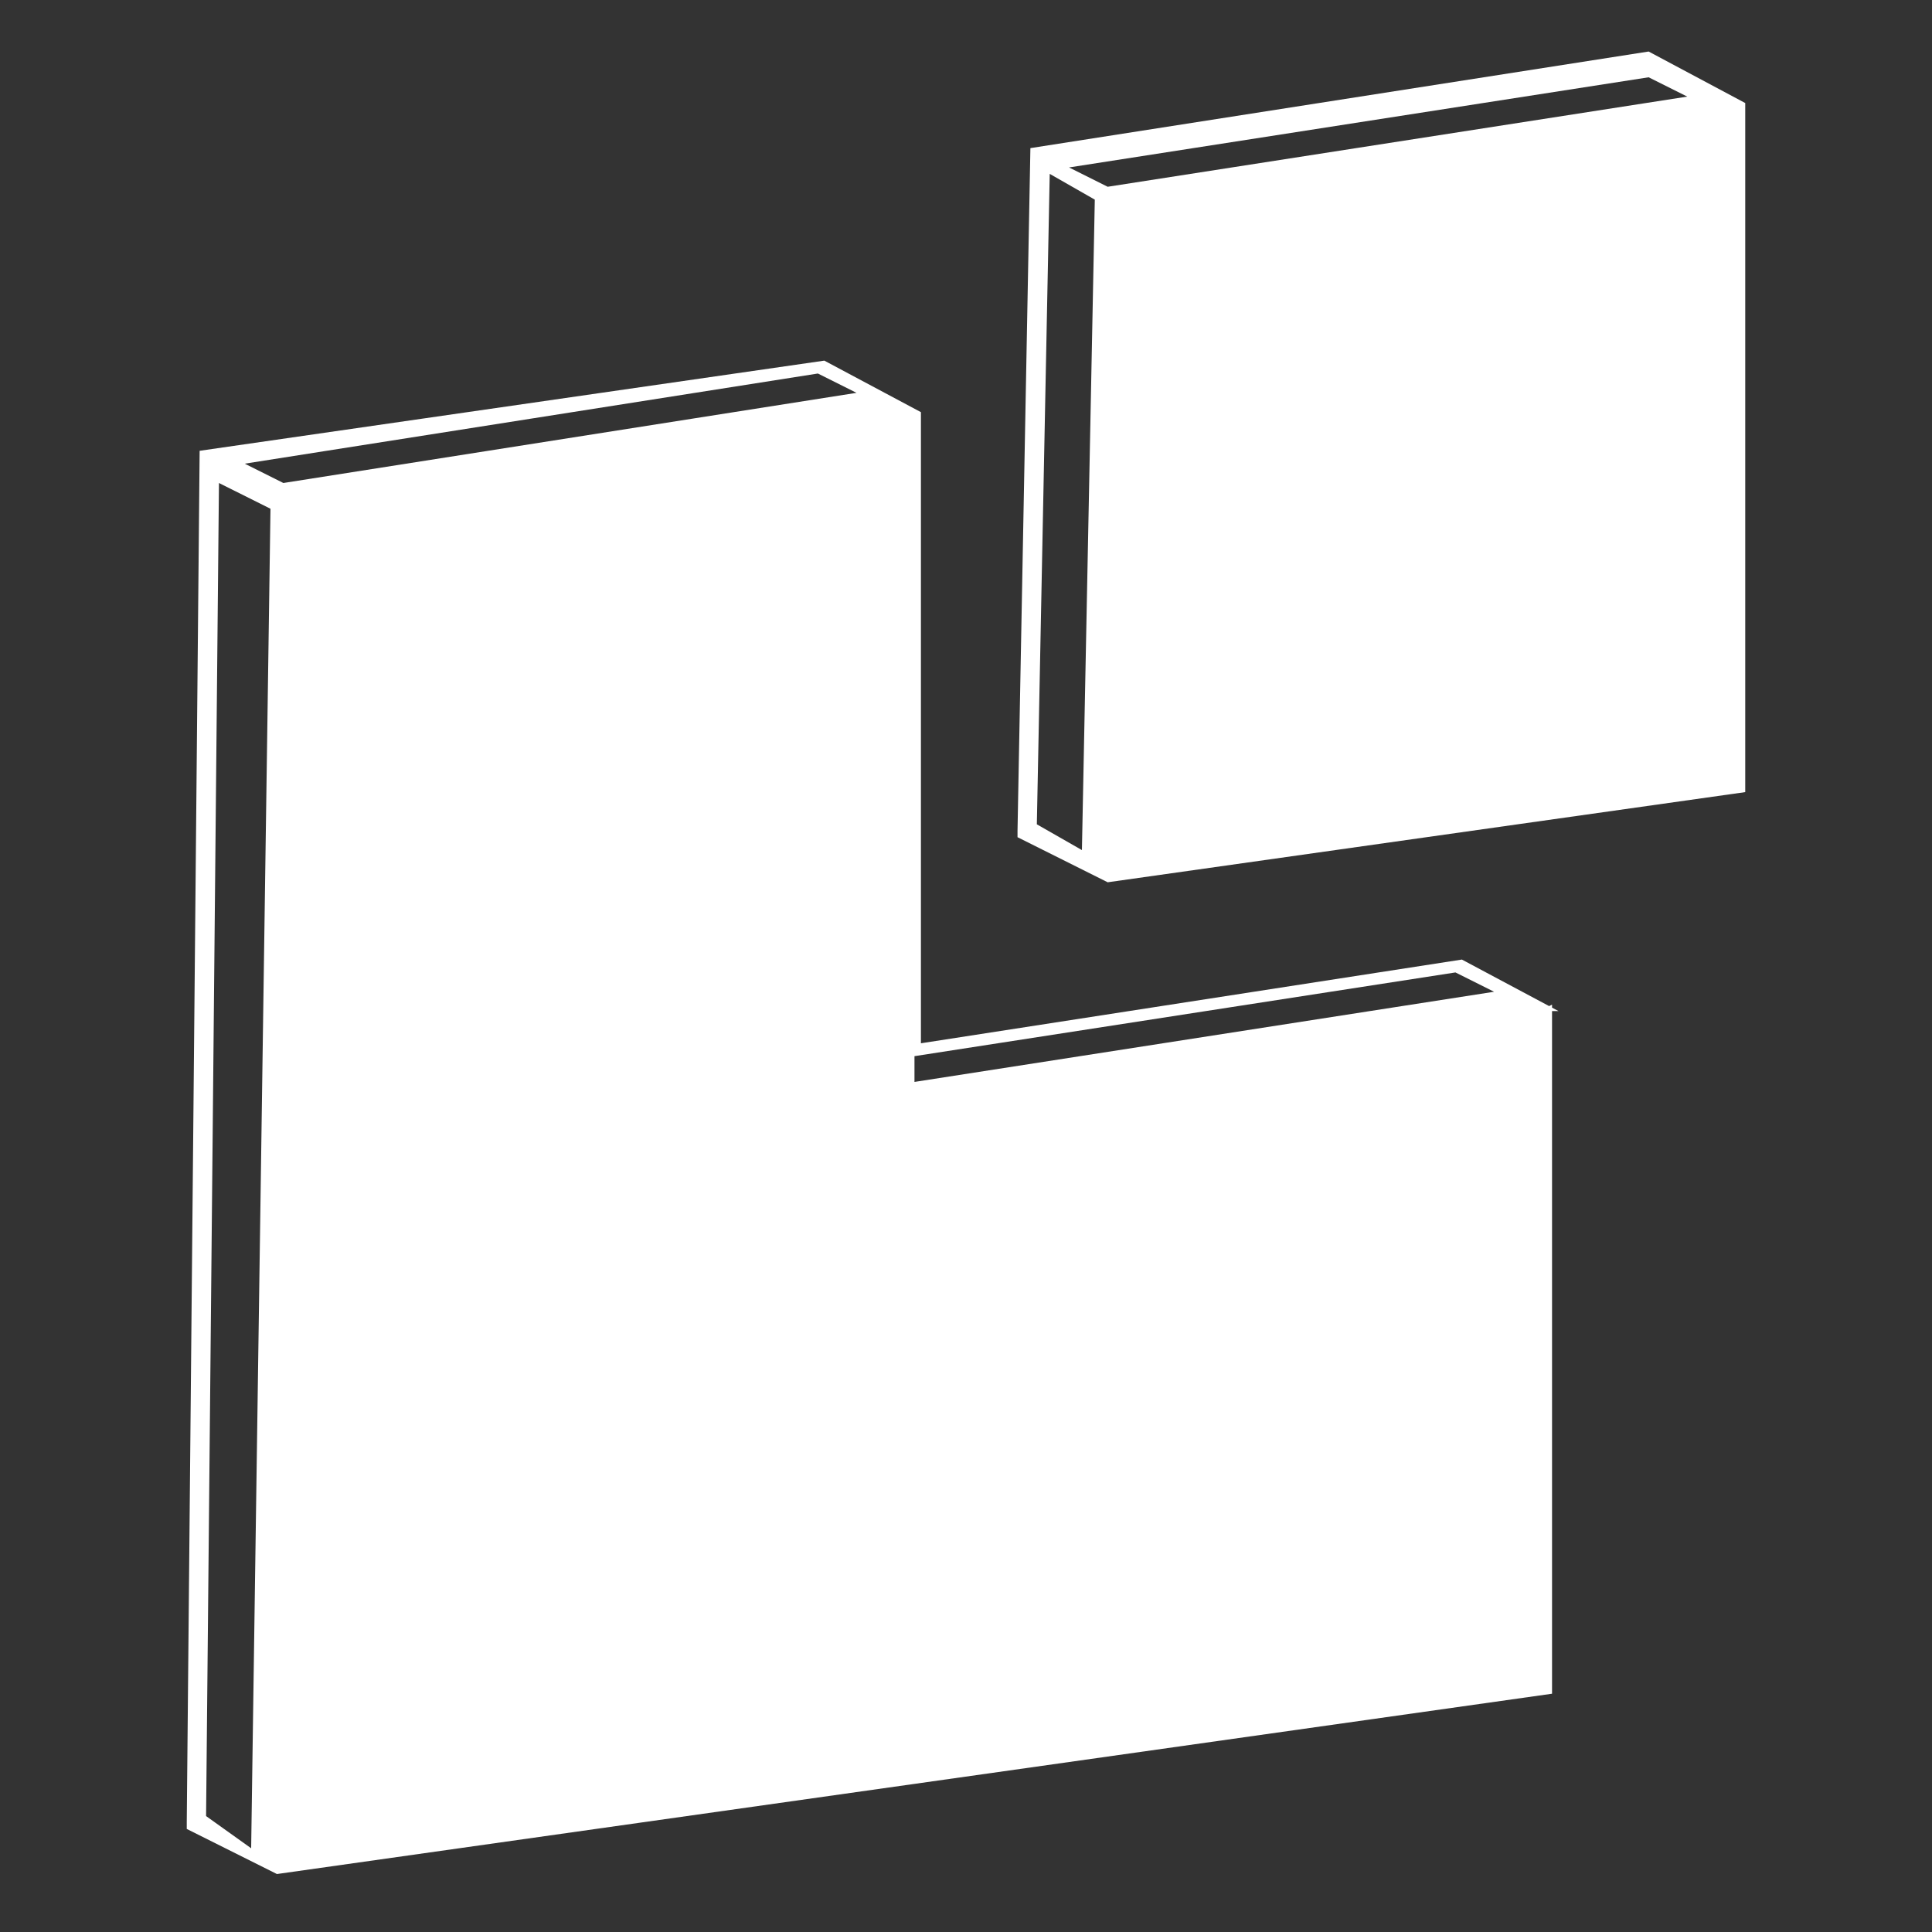 <?xml version="1.0" encoding="utf-8"?>
<!-- Generator: Adobe Illustrator 21.0.0, SVG Export Plug-In . SVG Version: 6.00 Build 0)  -->
<svg version="1.1" id="图层_1" xmlns="http://www.w3.org/2000/svg" xmlns:xlink="http://www.w3.org/1999/xlink" x="0px" y="0px"
	 viewBox="0 0 30 30" style="enable-background:new 0 0 30 30;" xml:space="preserve">
<rect x="0" y="0" width="30" height="30" fill="#333333" stroke="none"/>
<style type="text/css">
	.st0{fill:#FFFFFF;}
</style>
<g>
	<path class="st0" d="M23.9,15.7l0.3,0l-1.5-0.8l-8.4,1.3l0-9.8l-0.5,0.1l0.5-0.1l-1.5-0.8L3.1,7L2.9,28.3v0.1l1.4,0.7v0l9.9-1.4
		l9.9-1.4l0-10.7L23.9,15.7z M22.6,15.1l0.6,0.3l-9,1.4l0,0l0-0.4L22.6,15.1z M13.3,6.1L4.4,7.5L3.8,7.2l8.9-1.4L13.3,6.1z
		 M3.2,28.2L3.4,7.5l0.8,0.4L3.9,28.7L3.2,28.2z"/>
	<path class="st0" d="M27.1,1.6l-1.5-0.8L16,2.3l-0.2,10.6V13l1.4,0.7v0l9.9-1.4L27.1,1.6L27.1,1.6z M26.2,1.5l-9,1.4l-0.6-0.3
		l9-1.4L26.2,1.5z M16.1,12.8l0.2-10.1L17,3.1l-0.2,10.1L16.1,12.8z"/>
</g>
</svg>
